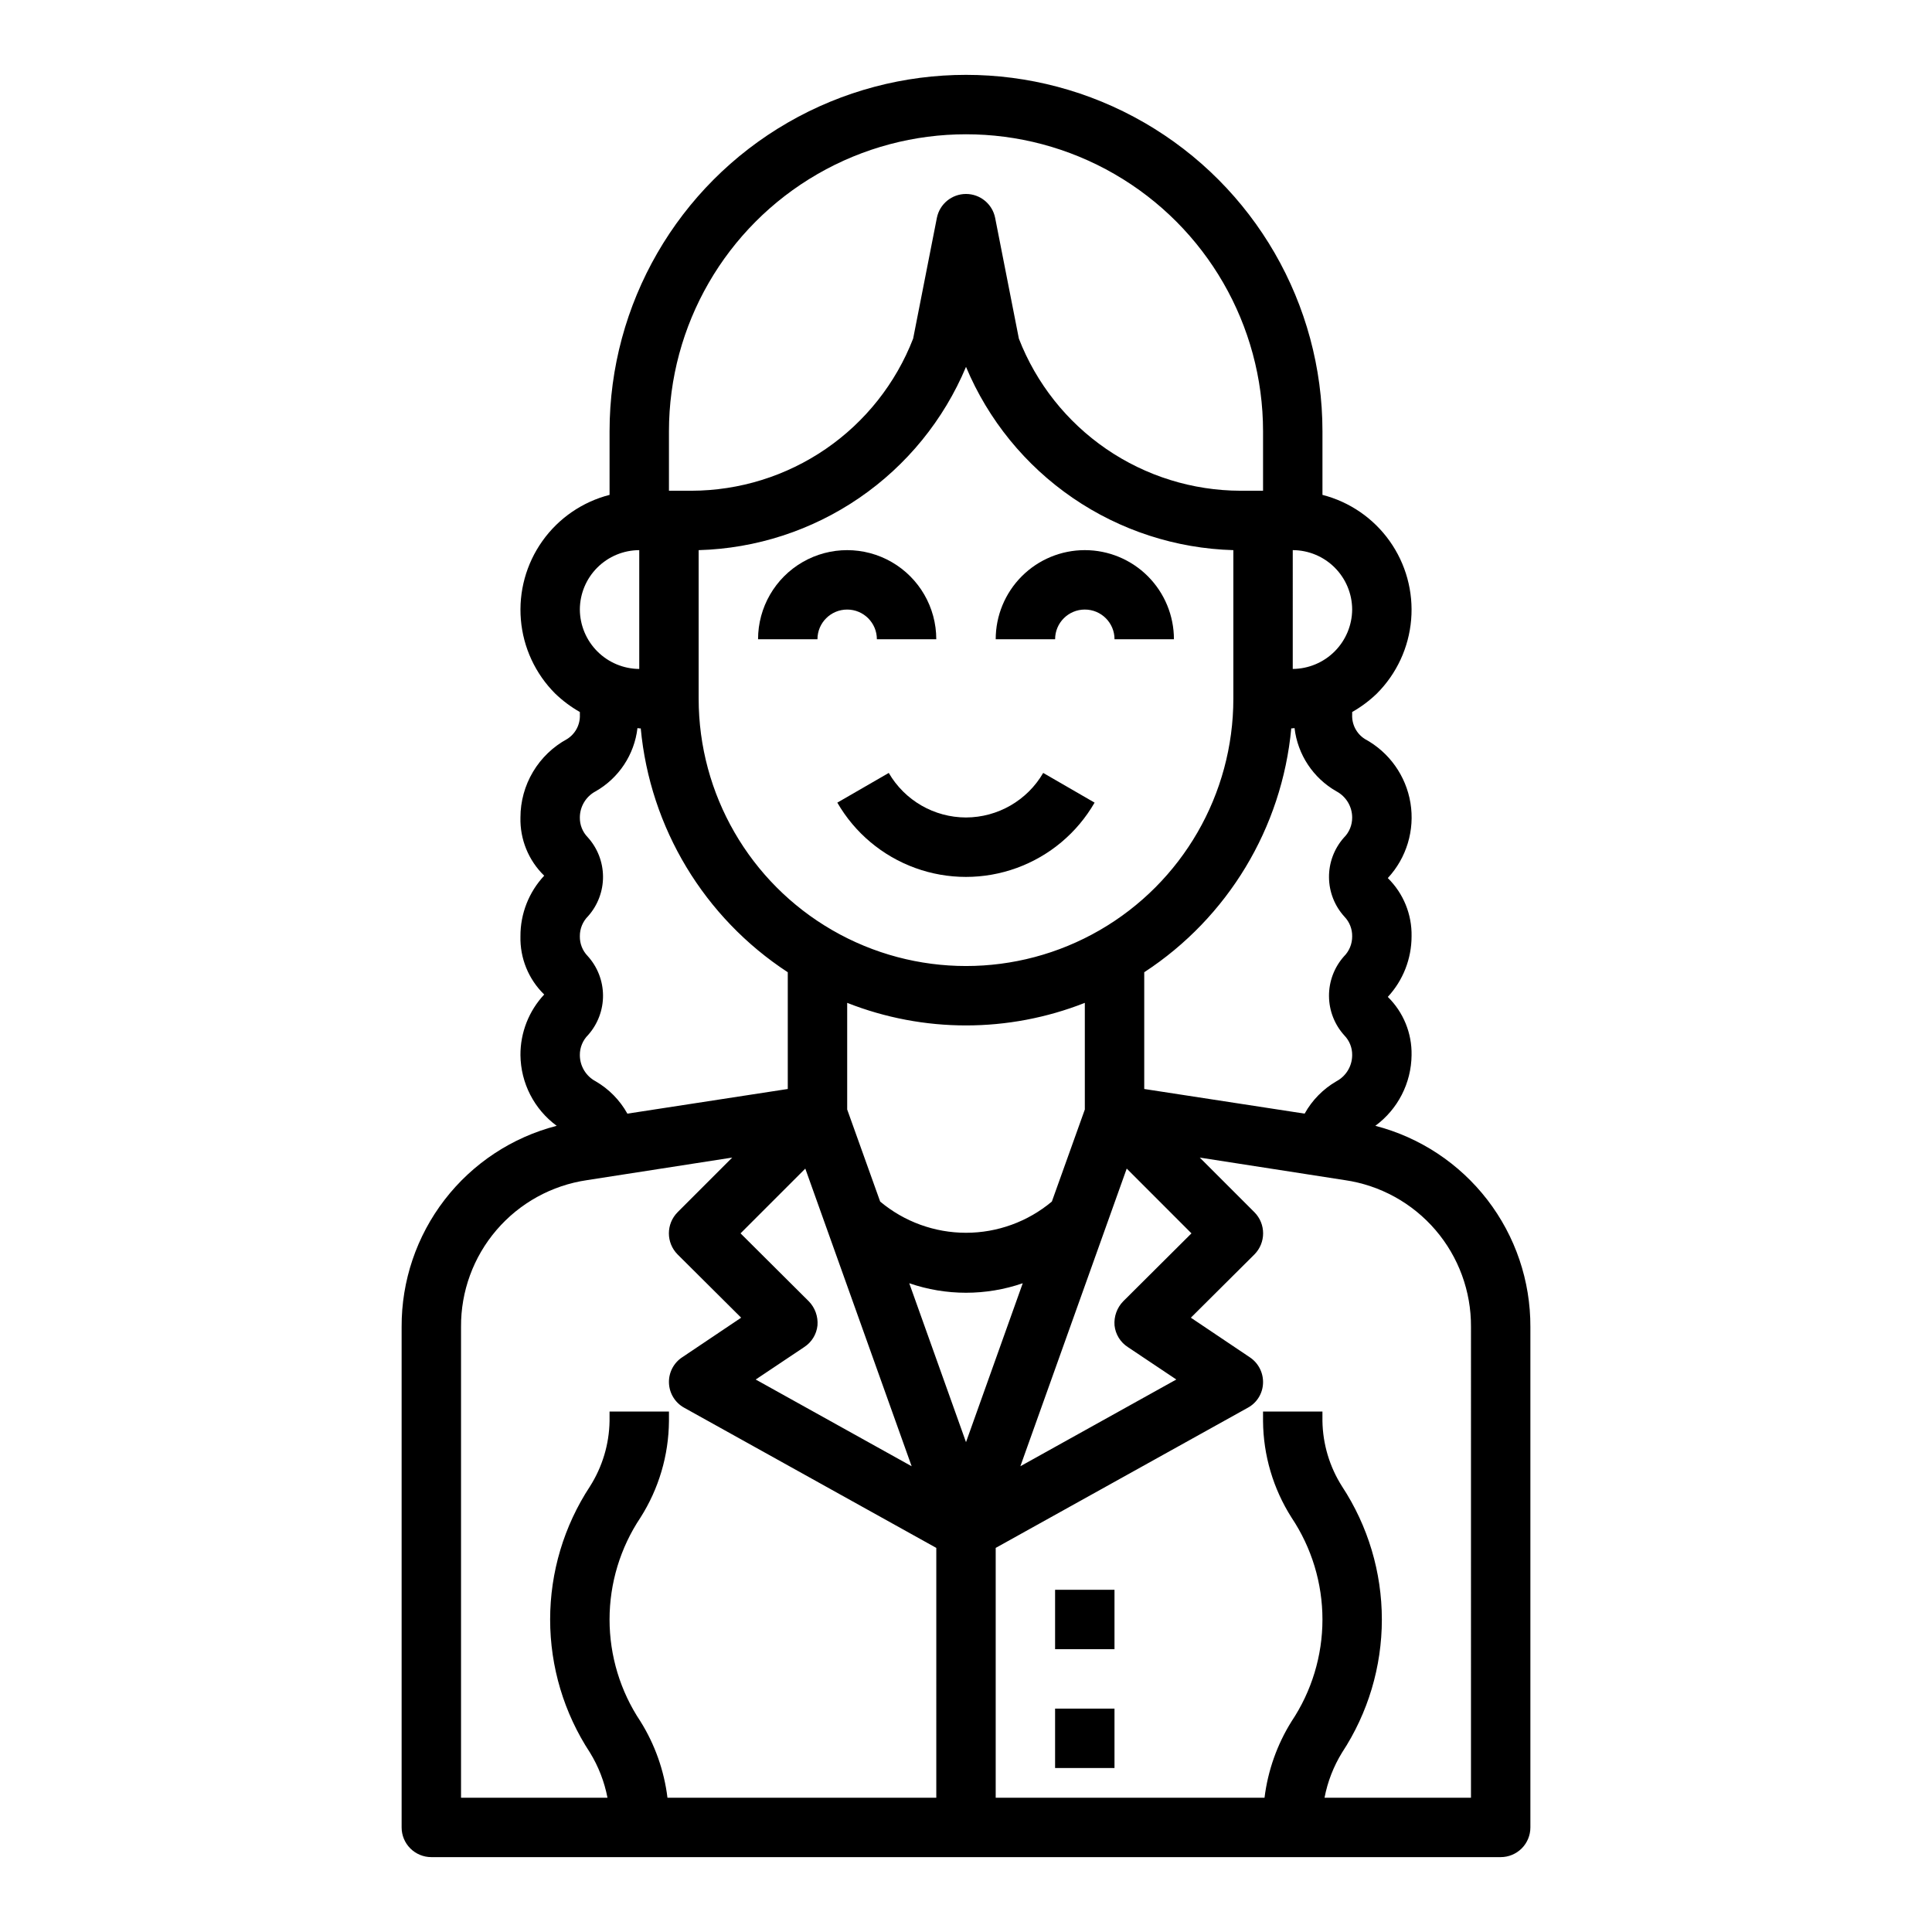 <?xml version="1.0" encoding="UTF-8"?>
<!-- Uploaded to: SVG Repo, www.svgrepo.com, Generator: SVG Repo Mixer Tools -->
<svg fill="#000000" width="800px" height="800px" version="1.1" viewBox="144 144 512 512" xmlns="http://www.w3.org/2000/svg">
 <g>
  <path d="m376.38 313.41h15.742c0-8.438-4.5-16.234-11.805-20.453-7.309-4.219-16.312-4.219-23.617 0-7.309 4.219-11.809 12.016-11.809 20.453h15.742c0-4.348 3.527-7.871 7.875-7.871 4.348 0 7.871 3.523 7.871 7.871z"/>
  <path d="m431.49 289.79c-6.266 0-12.273 2.488-16.699 6.918-4.43 4.43-6.918 10.438-6.918 16.699h15.742c0-4.348 3.527-7.871 7.875-7.871 4.348 0 7.871 3.523 7.871 7.871h15.742c0-6.262-2.488-12.27-6.914-16.699-4.43-4.43-10.438-6.918-16.699-6.918z"/>
  <path d="m400 360.64c-8.438-0.012-16.234-4.508-20.469-11.805l-13.633 7.871c4.625 8.016 11.93 14.145 20.625 17.309 8.695 3.168 18.23 3.168 26.926 0 8.699-3.164 16-9.293 20.629-17.309l-13.617-7.871h-0.004c-4.238 7.289-12.027 11.781-20.457 11.805z"/>
  <path d="m423.61 596.8h15.742v15.742h-15.742z"/>
  <path d="m423.61 565.31h15.742v15.742h-15.742z"/>
  <path d="m508.48 442.35c5.969-4.391 9.523-11.328 9.602-18.738 0.113-5.789-2.164-11.371-6.297-15.43 4.047-4.367 6.293-10.102 6.297-16.059 0.113-5.789-2.164-11.371-6.297-15.426 4.969-5.352 7.184-12.703 6-19.906-1.188-7.207-5.641-13.461-12.062-16.938-2.207-1.383-3.5-3.852-3.383-6.453v-0.711c2.371-1.348 4.566-2.988 6.531-4.879 5.254-5.25 8.477-12.191 9.098-19.594 0.625-7.402-1.395-14.781-5.699-20.836-4.301-6.055-10.609-10.387-17.805-12.234v-16.848c0-33.746-18.004-64.934-47.23-81.809-29.227-16.871-65.238-16.871-94.465 0-29.227 16.875-47.23 48.062-47.23 81.809v16.848c-7.195 1.848-13.504 6.18-17.805 12.234-4.301 6.055-6.32 13.434-5.699 20.836s3.844 14.344 9.098 19.594c1.965 1.891 4.16 3.531 6.535 4.879v0.711c0.117 2.602-1.18 5.07-3.387 6.453-3.738 2.035-6.859 5.035-9.035 8.695-2.176 3.656-3.324 7.832-3.324 12.086-0.148 5.797 2.137 11.395 6.297 15.43-4.074 4.352-6.328 10.098-6.297 16.059-0.148 5.797 2.137 11.395 6.297 15.43-4.074 4.352-6.328 10.098-6.297 16.059 0.078 7.41 3.637 14.348 9.605 18.738-11.805 3.043-22.254 9.938-29.695 19.59-7.441 9.656-11.453 21.512-11.398 33.703v132.64c0 2.086 0.828 4.09 2.305 5.566 1.477 1.473 3.481 2.305 5.566 2.305h283.39c2.086 0 4.09-0.832 5.566-2.305 1.477-1.477 2.305-3.481 2.305-5.566v-132.64c0.047-12.188-3.969-24.039-11.41-33.691-7.441-9.648-17.883-16.547-29.68-19.602zm-21.887-152.56c4.172 0.012 8.172 1.676 11.121 4.625 2.949 2.949 4.613 6.949 4.625 11.121-0.031 4.164-1.699 8.152-4.648 11.098-2.945 2.945-6.93 4.613-11.098 4.644zm0 47.23c0.156 0 0.316-0.078 0.473-0.078v0.004c0.824 7.035 4.945 13.262 11.102 16.766 2.559 1.363 4.164 4.027 4.172 6.926 0.016 2.012-0.777 3.941-2.207 5.356-2.562 2.894-3.965 6.633-3.934 10.5 0.027 3.863 1.484 7.582 4.094 10.438 1.34 1.395 2.078 3.262 2.047 5.195 0.016 2.012-0.777 3.941-2.207 5.356-2.562 2.894-3.965 6.633-3.934 10.5 0.027 3.863 1.484 7.582 4.094 10.438 1.34 1.395 2.078 3.262 2.047 5.195-0.008 2.902-1.613 5.566-4.172 6.93-3.531 2.047-6.441 5.012-8.426 8.578l-42.508-6.531v-30.938c22.164-14.477 36.508-38.273 38.965-64.629zm-43.688 163.98 12.832 8.582-41.328 22.984 28.184-78.879 17.156 17.164-18.105 18.027c-1.641 1.699-2.473 4.019-2.281 6.375 0.246 2.356 1.547 4.469 3.543 5.746zm-84.547-12.121-18.105-18.027 17.16-17.16 28.184 78.879-41.328-22.984 12.832-8.582v-0.004c1.992-1.277 3.297-3.391 3.539-5.746 0.191-2.356-0.641-4.676-2.281-6.375zm10.156-50.855v-28.258c20.234 7.977 42.742 7.977 62.977 0v28.262l-8.738 24.402v-0.004c-6.379 5.344-14.434 8.273-22.75 8.273-8.32 0-16.375-2.93-22.75-8.273zm-39.363-108.87v-39.359c15.23-0.426 30.012-5.234 42.578-13.852 12.566-8.613 22.383-20.668 28.273-34.719 5.887 14.051 15.703 26.105 28.27 34.719 12.566 8.617 27.348 13.426 42.578 13.852v39.359c0 25.312-13.504 48.703-35.426 61.359-21.918 12.656-48.926 12.656-70.848 0s-35.426-36.047-35.426-61.359zm-7.871-70.848c0-28.121 15.004-54.109 39.359-68.172 24.359-14.062 54.367-14.062 78.723 0s39.359 40.051 39.359 68.172v15.742h-5.984v0.004c-12.707-0.031-25.105-3.894-35.582-11.086-10.477-7.191-18.543-17.375-23.141-29.219l-6.297-32.039c-0.746-3.668-3.973-6.305-7.715-6.305-3.746 0-6.973 2.637-7.715 6.305l-6.297 32.039h-0.004c-4.598 11.844-12.66 22.027-23.137 29.219-10.477 7.191-22.879 11.055-35.586 11.086h-5.984zm-7.871 31.488v31.488c-4.168-0.031-8.152-1.699-11.098-4.644-2.945-2.945-4.617-6.934-4.644-11.098 0.012-4.172 1.672-8.172 4.625-11.121 2.949-2.949 6.945-4.613 11.117-4.625zm-13.699 107.53c-1.34-1.391-2.074-3.258-2.043-5.195-0.02-2.008 0.773-3.938 2.203-5.352 2.562-2.894 3.965-6.633 3.938-10.5-0.031-3.867-1.488-7.586-4.098-10.441-1.34-1.391-2.074-3.258-2.043-5.195 0.008-2.898 1.609-5.562 4.172-6.926 6.156-3.504 10.277-9.73 11.098-16.766 0.156 0 0.316 0.078 0.473 0.078h0.395c2.457 26.355 16.805 50.152 38.965 64.629v30.938l-42.508 6.535v-0.004c-1.98-3.566-4.894-6.531-8.422-8.578-2.562-1.363-4.164-4.027-4.172-6.93-0.02-2.008 0.773-3.938 2.203-5.352 2.562-2.894 3.965-6.633 3.938-10.5-0.031-3.867-1.488-7.586-4.098-10.441zm92.418 223.09h-71.242c-0.879-7.184-3.324-14.09-7.16-20.23-5.34-7.992-8.188-17.391-8.188-27 0-9.613 2.848-19.008 8.188-27 4.867-7.652 7.484-16.52 7.555-25.586v-2.519h-15.742v2.519c-0.102 6.141-1.902 12.137-5.195 17.32-6.883 10.473-10.551 22.73-10.551 35.266 0 12.531 3.668 24.793 10.551 35.266 2.258 3.676 3.832 7.731 4.644 11.965h-38.809v-124.77c-0.066-9.418 3.277-18.543 9.414-25.688 6.133-7.148 14.645-11.836 23.961-13.203l38.496-5.984-14.484 14.484v0.004c-3.07 3.094-3.07 8.086 0 11.18l16.848 16.766-15.586 10.469h-0.004c-2.297 1.496-3.641 4.086-3.543 6.824 0.098 2.742 1.621 5.231 4.016 6.559l66.832 37.156zm-7.164-136.34h0.004c9.742 3.359 20.328 3.359 30.07 0l-15.035 42.117zm148.86 136.34h-38.809c0.809-4.234 2.383-8.289 4.644-11.965 6.879-10.473 10.547-22.734 10.547-35.266 0-12.535-3.668-24.793-10.547-35.266-3.297-5.184-5.098-11.18-5.199-17.32v-2.519h-15.742v2.519c0.07 9.066 2.688 17.934 7.559 25.586 5.336 7.992 8.188 17.387 8.188 27 0 9.609-2.852 19.008-8.188 27-3.836 6.141-6.281 13.047-7.164 20.23h-71.242v-66.203l66.832-37.156c2.406-1.309 3.934-3.797 4.016-6.531 0.094-2.746-1.246-5.34-3.543-6.852l-15.586-10.469 16.848-16.766c3.066-3.094 3.066-8.086 0-11.18l-14.484-14.484 38.496 5.984-0.004-0.004c9.32 1.367 17.828 6.055 23.965 13.203 6.133 7.144 9.477 16.27 9.414 25.688z"/>
 </g>
</svg>